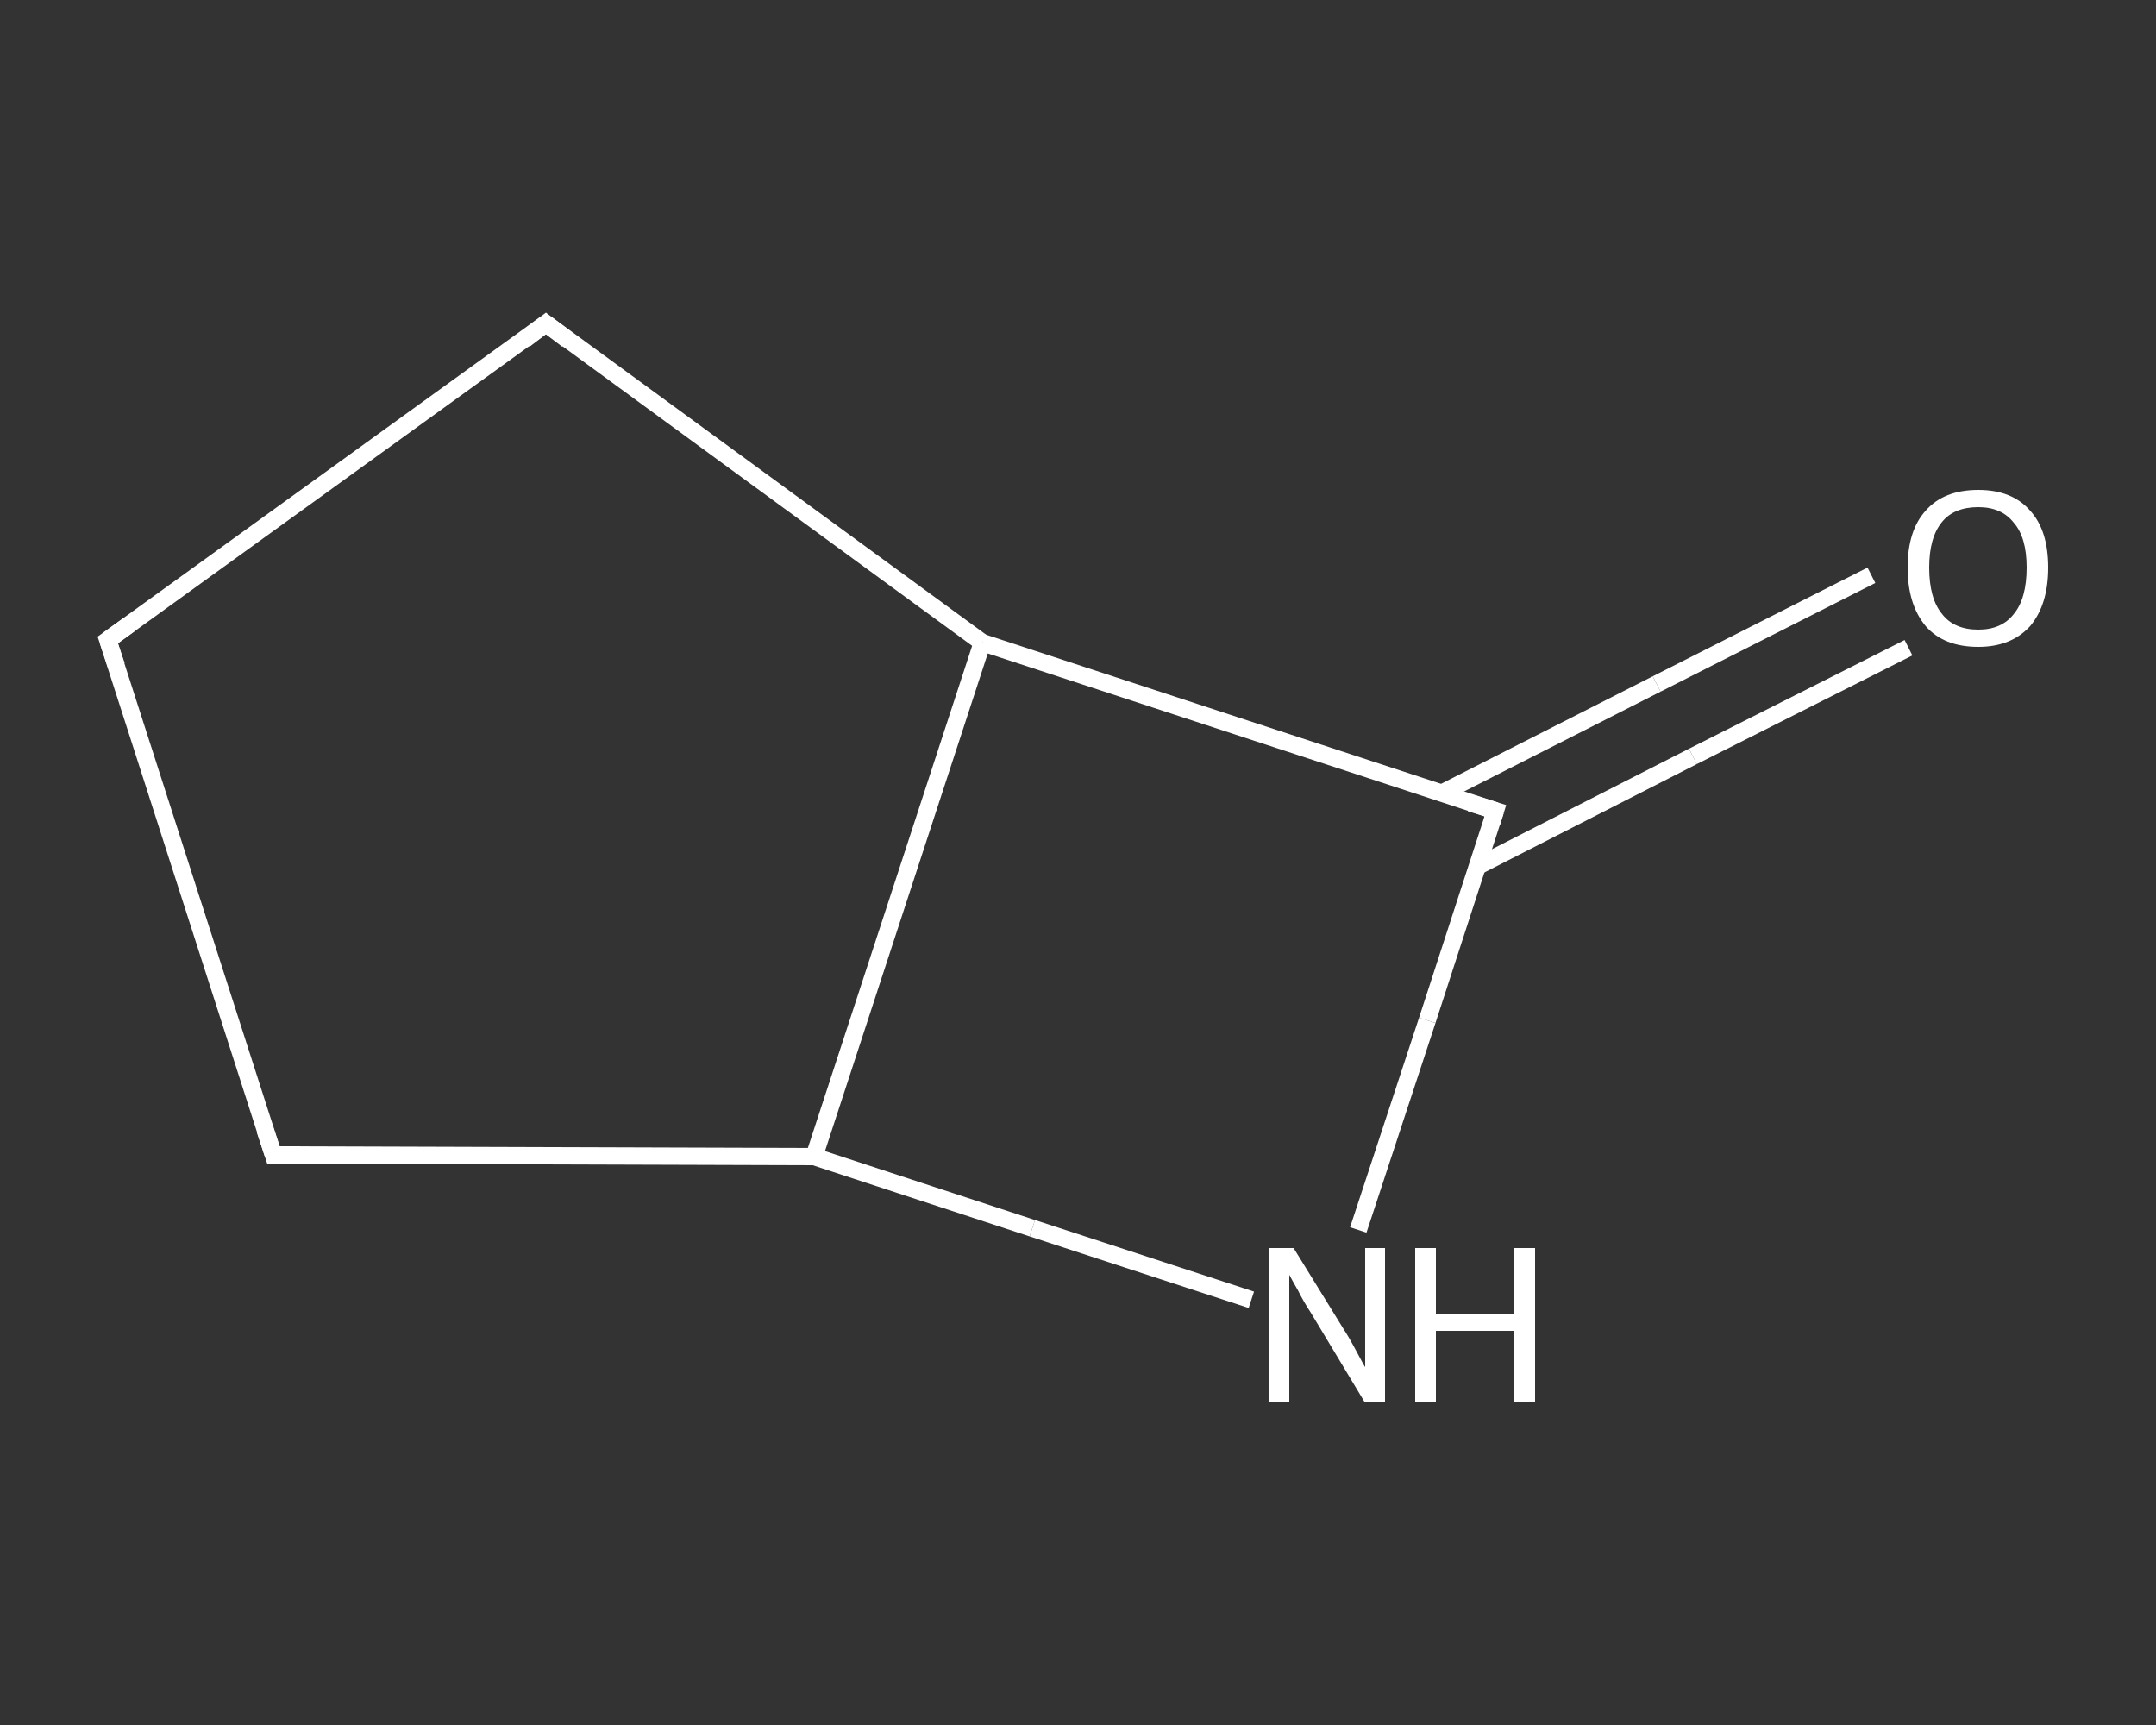 <?xml version='1.0' encoding='iso-8859-1'?>
<svg version='1.1' baseProfile='full'
              xmlns='http://www.w3.org/2000/svg'
                      xmlns:rdkit='http://www.rdkit.org/xml'
                      xmlns:xlink='http://www.w3.org/1999/xlink'
                  xml:space='preserve'
width='250px' height='200px' viewBox='0 0 250 200'>
<rect x="0" y="0" width="250" height="200" fill="#333333" stroke="none"/>
<!-- END OF HEADER -->
<rect style='opacity:1.0;fill:transparent;stroke:none' width='250.0' height='200.0' x='0.0' y='0.0'> </rect>
<path class='bond-0 atom-0 atom-1' d='M 221.3,75.1 L 196.3,87.7' style='fill:none;fill-rule:evenodd;stroke:#FFFFFF;stroke-width:2.0px;stroke-linecap:butt;stroke-linejoin:miter;stroke-opacity:1' />
<path class='bond-0 atom-0 atom-1' d='M 196.3,87.7 L 171.4,100.4' style='fill:none;fill-rule:evenodd;stroke:#FFFFFF;stroke-width:2.0px;stroke-linecap:butt;stroke-linejoin:miter;stroke-opacity:1' />
<path class='bond-0 atom-0 atom-1' d='M 217.0,66.7 L 192.1,79.3' style='fill:none;fill-rule:evenodd;stroke:#FFFFFF;stroke-width:2.0px;stroke-linecap:butt;stroke-linejoin:miter;stroke-opacity:1' />
<path class='bond-0 atom-0 atom-1' d='M 192.1,79.3 L 167.1,92.0' style='fill:none;fill-rule:evenodd;stroke:#FFFFFF;stroke-width:2.0px;stroke-linecap:butt;stroke-linejoin:miter;stroke-opacity:1' />
<path class='bond-1 atom-1 atom-2' d='M 173.4,94.0 L 165.5,118.3' style='fill:none;fill-rule:evenodd;stroke:#FFFFFF;stroke-width:2.0px;stroke-linecap:butt;stroke-linejoin:miter;stroke-opacity:1' />
<path class='bond-1 atom-1 atom-2' d='M 165.5,118.3 L 157.5,142.6' style='fill:none;fill-rule:evenodd;stroke:#FFFFFF;stroke-width:2.0px;stroke-linecap:butt;stroke-linejoin:miter;stroke-opacity:1' />
<path class='bond-2 atom-2 atom-3' d='M 145.1,150.7 L 119.7,142.4' style='fill:none;fill-rule:evenodd;stroke:#FFFFFF;stroke-width:2.0px;stroke-linecap:butt;stroke-linejoin:miter;stroke-opacity:1' />
<path class='bond-2 atom-2 atom-3' d='M 119.7,142.4 L 94.4,134.1' style='fill:none;fill-rule:evenodd;stroke:#FFFFFF;stroke-width:2.0px;stroke-linecap:butt;stroke-linejoin:miter;stroke-opacity:1' />
<path class='bond-3 atom-3 atom-4' d='M 94.4,134.1 L 31.7,133.9' style='fill:none;fill-rule:evenodd;stroke:#FFFFFF;stroke-width:2.0px;stroke-linecap:butt;stroke-linejoin:miter;stroke-opacity:1' />
<path class='bond-4 atom-4 atom-5' d='M 31.7,133.9 L 12.5,74.2' style='fill:none;fill-rule:evenodd;stroke:#FFFFFF;stroke-width:2.0px;stroke-linecap:butt;stroke-linejoin:miter;stroke-opacity:1' />
<path class='bond-5 atom-5 atom-6' d='M 12.5,74.2 L 63.3,37.5' style='fill:none;fill-rule:evenodd;stroke:#FFFFFF;stroke-width:2.0px;stroke-linecap:butt;stroke-linejoin:miter;stroke-opacity:1' />
<path class='bond-6 atom-6 atom-7' d='M 63.3,37.5 L 113.9,74.5' style='fill:none;fill-rule:evenodd;stroke:#FFFFFF;stroke-width:2.0px;stroke-linecap:butt;stroke-linejoin:miter;stroke-opacity:1' />
<path class='bond-7 atom-7 atom-1' d='M 113.9,74.5 L 173.4,94.0' style='fill:none;fill-rule:evenodd;stroke:#FFFFFF;stroke-width:2.0px;stroke-linecap:butt;stroke-linejoin:miter;stroke-opacity:1' />
<path class='bond-8 atom-7 atom-3' d='M 113.9,74.5 L 94.4,134.1' style='fill:none;fill-rule:evenodd;stroke:#FFFFFF;stroke-width:2.0px;stroke-linecap:butt;stroke-linejoin:miter;stroke-opacity:1' />
<path d='M 173.0,95.3 L 173.4,94.0 L 170.5,93.1' style='fill:none;stroke:#FFFFFF;stroke-width:2.0px;stroke-linecap:butt;stroke-linejoin:miter;stroke-opacity:1;' />
<path d='M 34.8,133.9 L 31.7,133.9 L 30.7,130.9' style='fill:none;stroke:#FFFFFF;stroke-width:2.0px;stroke-linecap:butt;stroke-linejoin:miter;stroke-opacity:1;' />
<path d='M 13.5,77.2 L 12.5,74.2 L 15.0,72.4' style='fill:none;stroke:#FFFFFF;stroke-width:2.0px;stroke-linecap:butt;stroke-linejoin:miter;stroke-opacity:1;' />
<path d='M 60.8,39.4 L 63.3,37.5 L 65.8,39.4' style='fill:none;stroke:#FFFFFF;stroke-width:2.0px;stroke-linecap:butt;stroke-linejoin:miter;stroke-opacity:1;' />
<path class='atom-0' d='M 221.2 65.8
Q 221.2 61.5, 223.3 59.2
Q 225.4 56.8, 229.4 56.8
Q 233.3 56.8, 235.4 59.2
Q 237.5 61.5, 237.5 65.8
Q 237.5 70.1, 235.4 72.6
Q 233.2 75.0, 229.4 75.0
Q 225.4 75.0, 223.3 72.6
Q 221.2 70.1, 221.2 65.8
M 229.4 73.0
Q 232.1 73.0, 233.5 71.2
Q 235.0 69.4, 235.0 65.8
Q 235.0 62.3, 233.5 60.6
Q 232.1 58.8, 229.4 58.8
Q 226.6 58.8, 225.2 60.5
Q 223.7 62.3, 223.7 65.8
Q 223.7 69.4, 225.2 71.2
Q 226.6 73.0, 229.4 73.0
' fill='#FFFFFF'/>
<path class='atom-2' d='M 150.0 144.7
L 155.8 154.1
Q 156.4 155.0, 157.3 156.7
Q 158.2 158.4, 158.3 158.5
L 158.3 144.7
L 160.6 144.7
L 160.6 162.5
L 158.2 162.5
L 152.0 152.2
Q 151.2 151.0, 150.5 149.6
Q 149.7 148.2, 149.5 147.8
L 149.5 162.5
L 147.2 162.5
L 147.2 144.7
L 150.0 144.7
' fill='#FFFFFF'/>
<path class='atom-2' d='M 164.1 144.7
L 166.5 144.7
L 166.5 152.3
L 175.6 152.3
L 175.6 144.7
L 178.0 144.7
L 178.0 162.5
L 175.6 162.5
L 175.6 154.3
L 166.5 154.3
L 166.5 162.5
L 164.1 162.5
L 164.1 144.7
' fill='#FFFFFF'/>
</svg>
